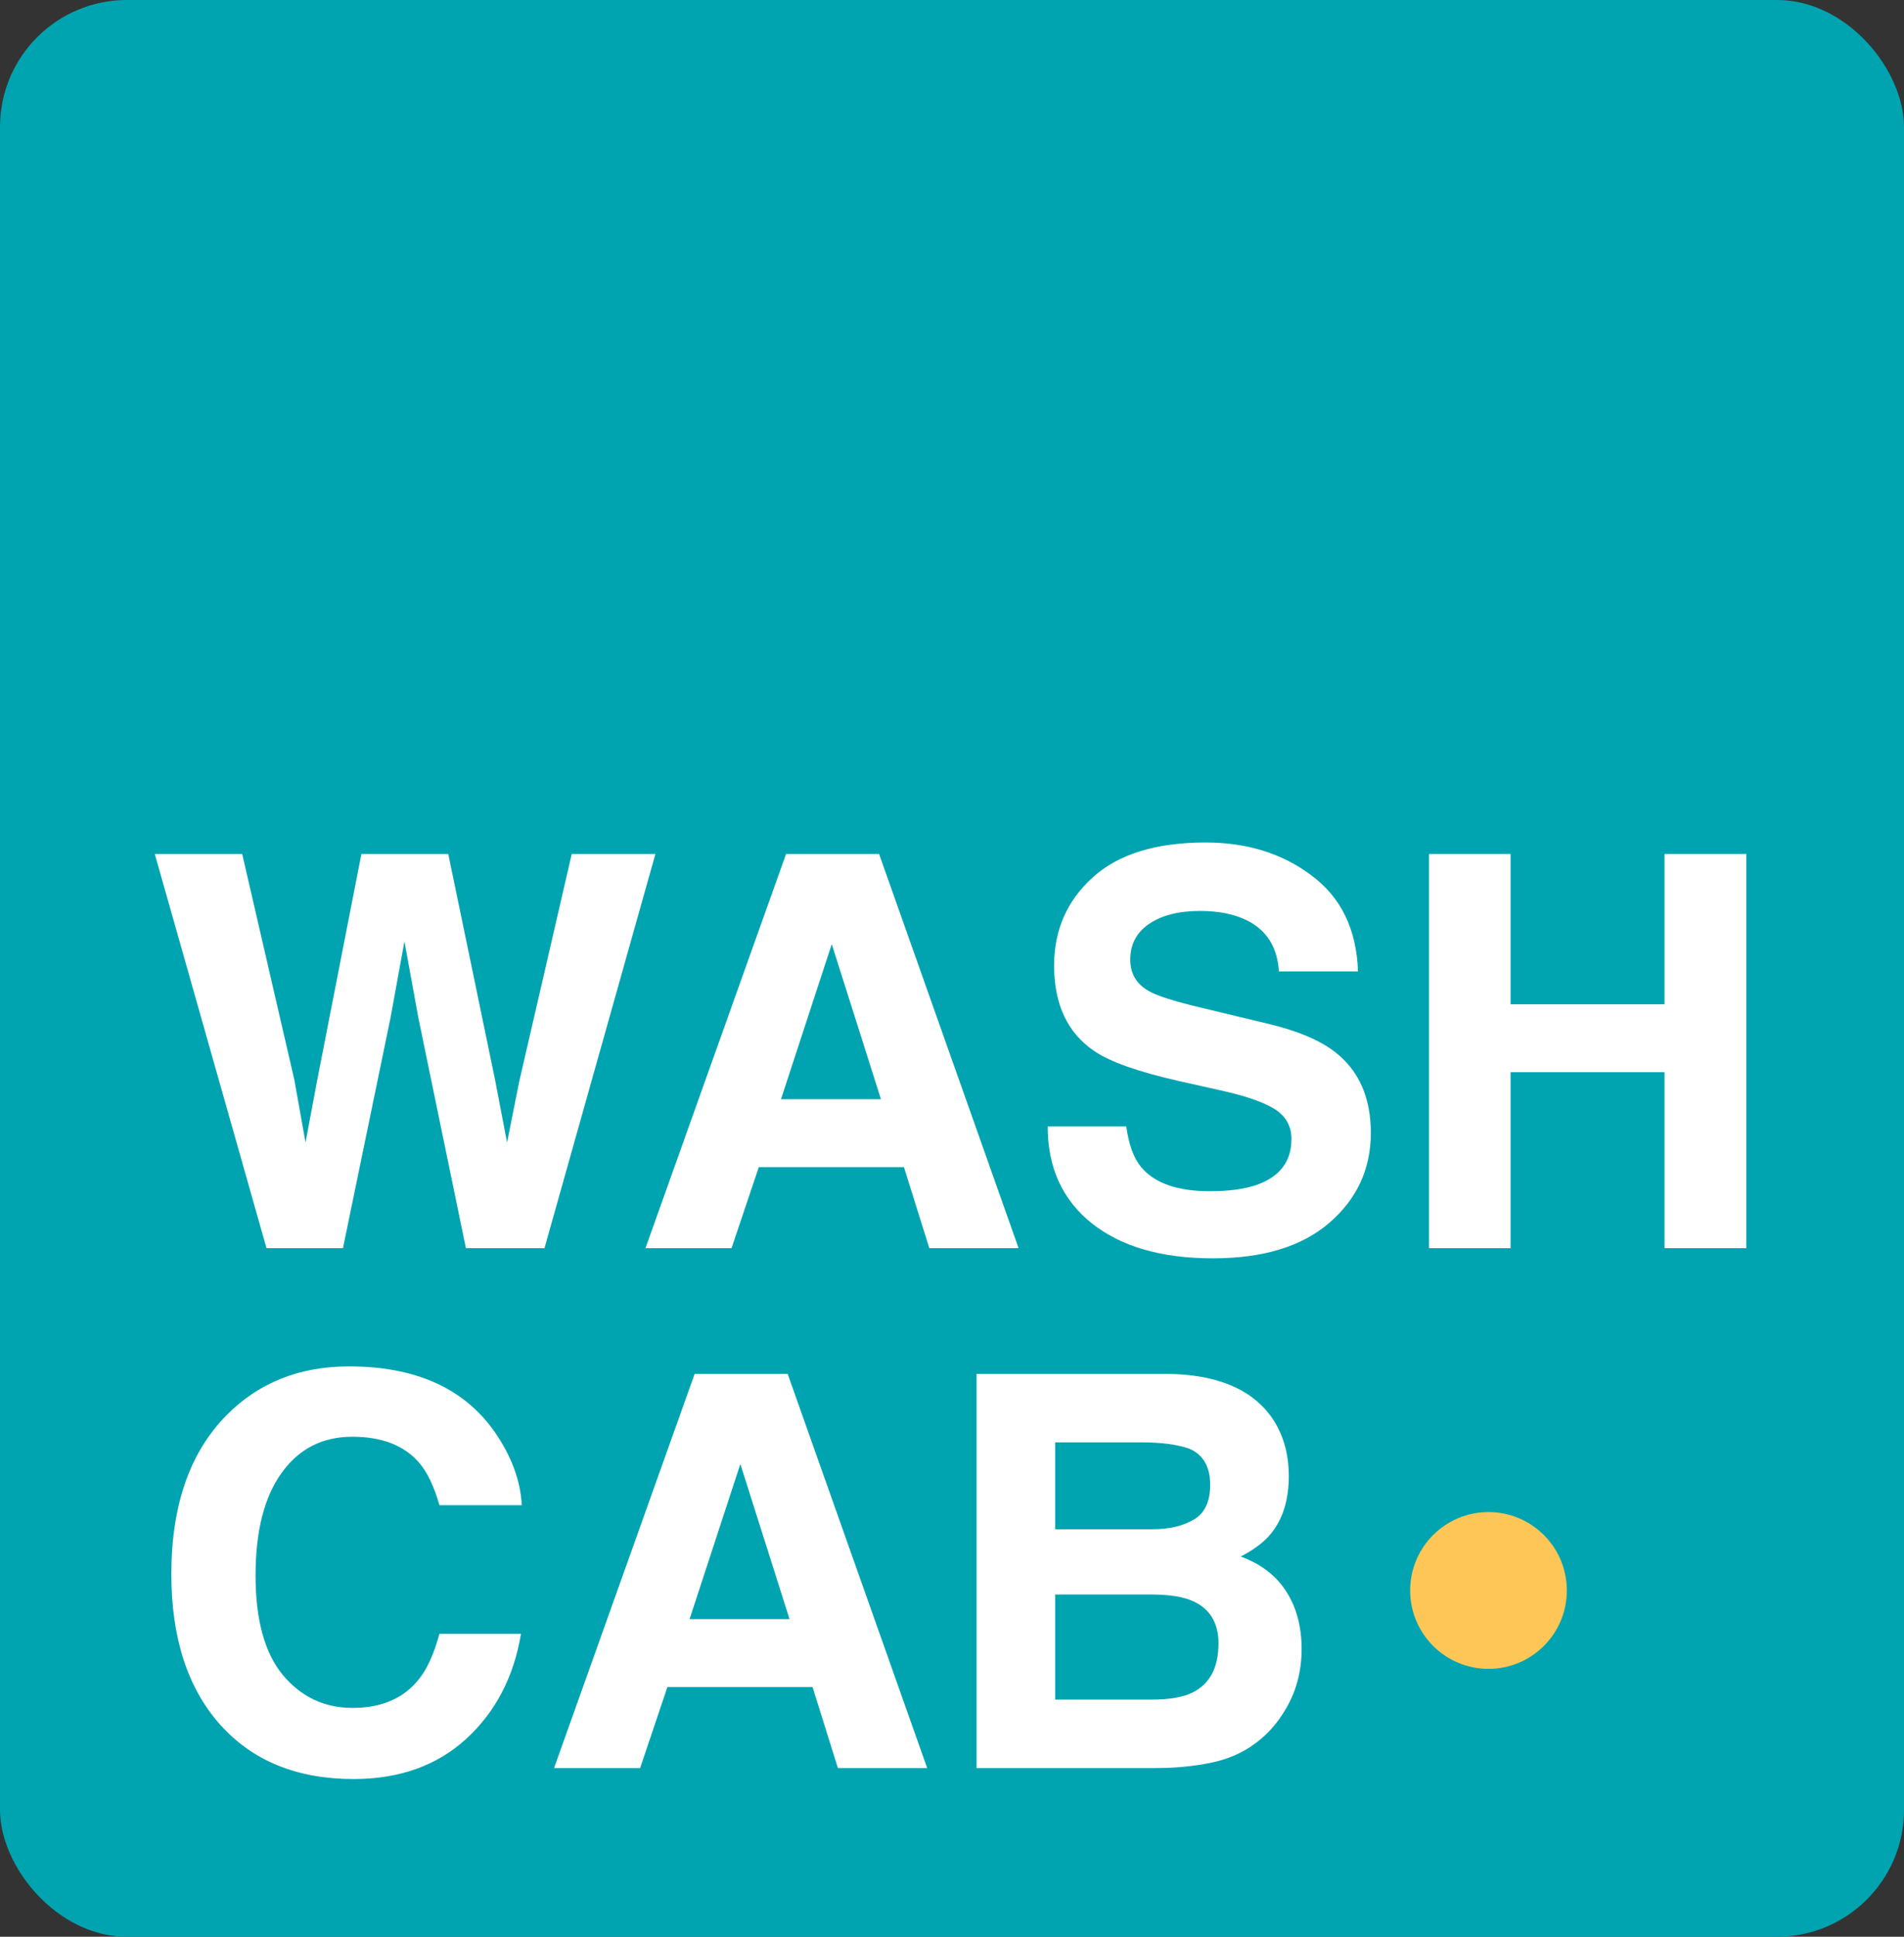 <svg xmlns="http://www.w3.org/2000/svg" fill="none" viewBox="0 0 960 976" height="976" width="960">
<rect x="0" y="0" width="960" height="976" fill="#333333" stroke="none"/>
<rect fill="#00A4B0" rx="64" height="976" width="960"></rect>
<path fill="white" d="M288.277 430.355H330.459L274.531 629H234.91L210.922 512.832L203.914 474.424L196.906 512.832L172.918 629H134.375L78.043 430.355H122.111L148.391 544.098L154.051 575.768L159.846 544.771L182.217 430.355H226.016L249.6 544.098L255.664 575.768L261.729 545.311L288.277 430.355Z"></path>
<path fill="white" d="M455.765 588.166H382.587L368.841 629H325.447L396.333 430.355H443.232L513.58 629H468.568L455.765 588.166ZM444.175 553.936L419.378 475.771L393.773 553.936H444.175Z"></path>
<path fill="white" d="M609.911 600.295C619.704 600.295 627.655 599.217 633.765 597.061C645.354 592.928 651.149 585.246 651.149 574.016C651.149 567.457 648.274 562.381 642.524 558.787C636.774 555.283 627.745 552.184 615.437 549.488L594.413 544.771C573.749 540.1 559.464 535.023 551.558 529.543C538.171 520.379 531.478 506.049 531.478 486.553C531.478 468.764 537.946 453.984 550.884 442.215C563.821 430.445 582.823 424.561 607.89 424.561C628.823 424.561 646.657 430.131 661.392 441.271C676.216 452.322 683.987 468.404 684.706 489.518H644.815C644.097 477.568 638.886 469.078 629.183 464.047C622.714 460.723 614.673 459.061 605.06 459.061C594.368 459.061 585.833 461.217 579.454 465.529C573.075 469.842 569.886 475.861 569.886 483.588C569.886 490.686 573.03 495.986 579.319 499.49C583.362 501.826 591.987 504.566 605.194 507.711L639.425 515.932C654.429 519.525 665.749 524.332 673.386 530.352C685.245 539.695 691.175 553.217 691.175 570.916C691.175 589.064 684.212 604.158 670.286 616.197C656.45 628.146 636.864 634.121 611.528 634.121C585.653 634.121 565.304 628.236 550.479 616.467C535.655 604.607 528.243 588.346 528.243 567.682H567.864C569.122 576.756 571.593 583.539 575.276 588.031C582.015 596.207 593.56 600.295 609.911 600.295Z"></path>
<path fill="white" d="M839.256 629V540.324H761.631V629H720.528V430.355H761.631V506.094H839.256V430.355H880.495V629H839.256Z"></path>
<path fill="white" d="M235.18 876.176C220.355 889.742 201.398 896.525 178.309 896.525C149.738 896.525 127.277 887.361 110.926 869.033C94.574 850.615 86.398 825.369 86.398 793.295C86.398 758.615 95.697 731.887 114.295 713.109C130.467 696.758 151.041 688.582 176.018 688.582C209.439 688.582 233.877 699.543 249.33 721.465C257.865 733.773 262.447 746.127 263.076 758.525H221.568C218.873 749.002 215.414 741.814 211.191 736.963C203.645 728.338 192.459 724.025 177.635 724.025C162.541 724.025 150.637 730.135 141.922 742.354C133.207 754.482 128.85 771.688 128.85 793.969C128.85 816.25 133.432 832.961 142.596 844.102C151.85 855.152 163.574 860.678 177.77 860.678C192.324 860.678 203.42 855.916 211.057 846.393C215.279 841.271 218.783 833.59 221.568 823.348H262.672C259.078 845 249.914 862.609 235.18 876.176Z"></path>
<path fill="white" d="M409.675 850.166H336.498L322.751 891H279.357L350.244 692.355H397.142L467.49 891H422.478L409.675 850.166ZM398.085 815.936L373.289 737.771L347.683 815.936H398.085Z"></path>
<path fill="white" d="M582.419 891H492.396V692.355H588.888C613.235 692.715 630.485 699.768 640.638 713.514C646.747 721.959 649.802 732.066 649.802 743.836C649.802 755.965 646.747 765.713 640.638 773.08C637.224 777.213 632.192 780.986 625.544 784.4C635.696 788.084 643.333 793.924 648.454 801.92C653.665 809.916 656.271 819.619 656.271 831.029C656.271 842.799 653.306 853.355 647.376 862.699C643.603 868.898 638.886 874.109 633.226 878.332C626.847 883.184 619.3 886.508 610.585 888.305C601.96 890.102 592.571 891 582.419 891ZM581.476 803.537H532.017V856.5H580.802C589.517 856.5 596.3 855.332 601.151 852.996C609.956 848.684 614.358 840.418 614.358 828.199C614.358 817.867 610.091 810.77 601.556 806.906C596.794 804.75 590.101 803.627 581.476 803.537ZM602.095 765.668C607.485 762.434 610.181 756.639 610.181 748.283C610.181 739.029 606.587 732.92 599.399 729.955C593.2 727.889 585.294 726.855 575.681 726.855H532.017V770.654H580.802C589.517 770.654 596.614 768.992 602.095 765.668Z"></path>
<circle fill="#FDC656" r="39.5" cy="801.5" cx="750.5"></circle>
</svg>
